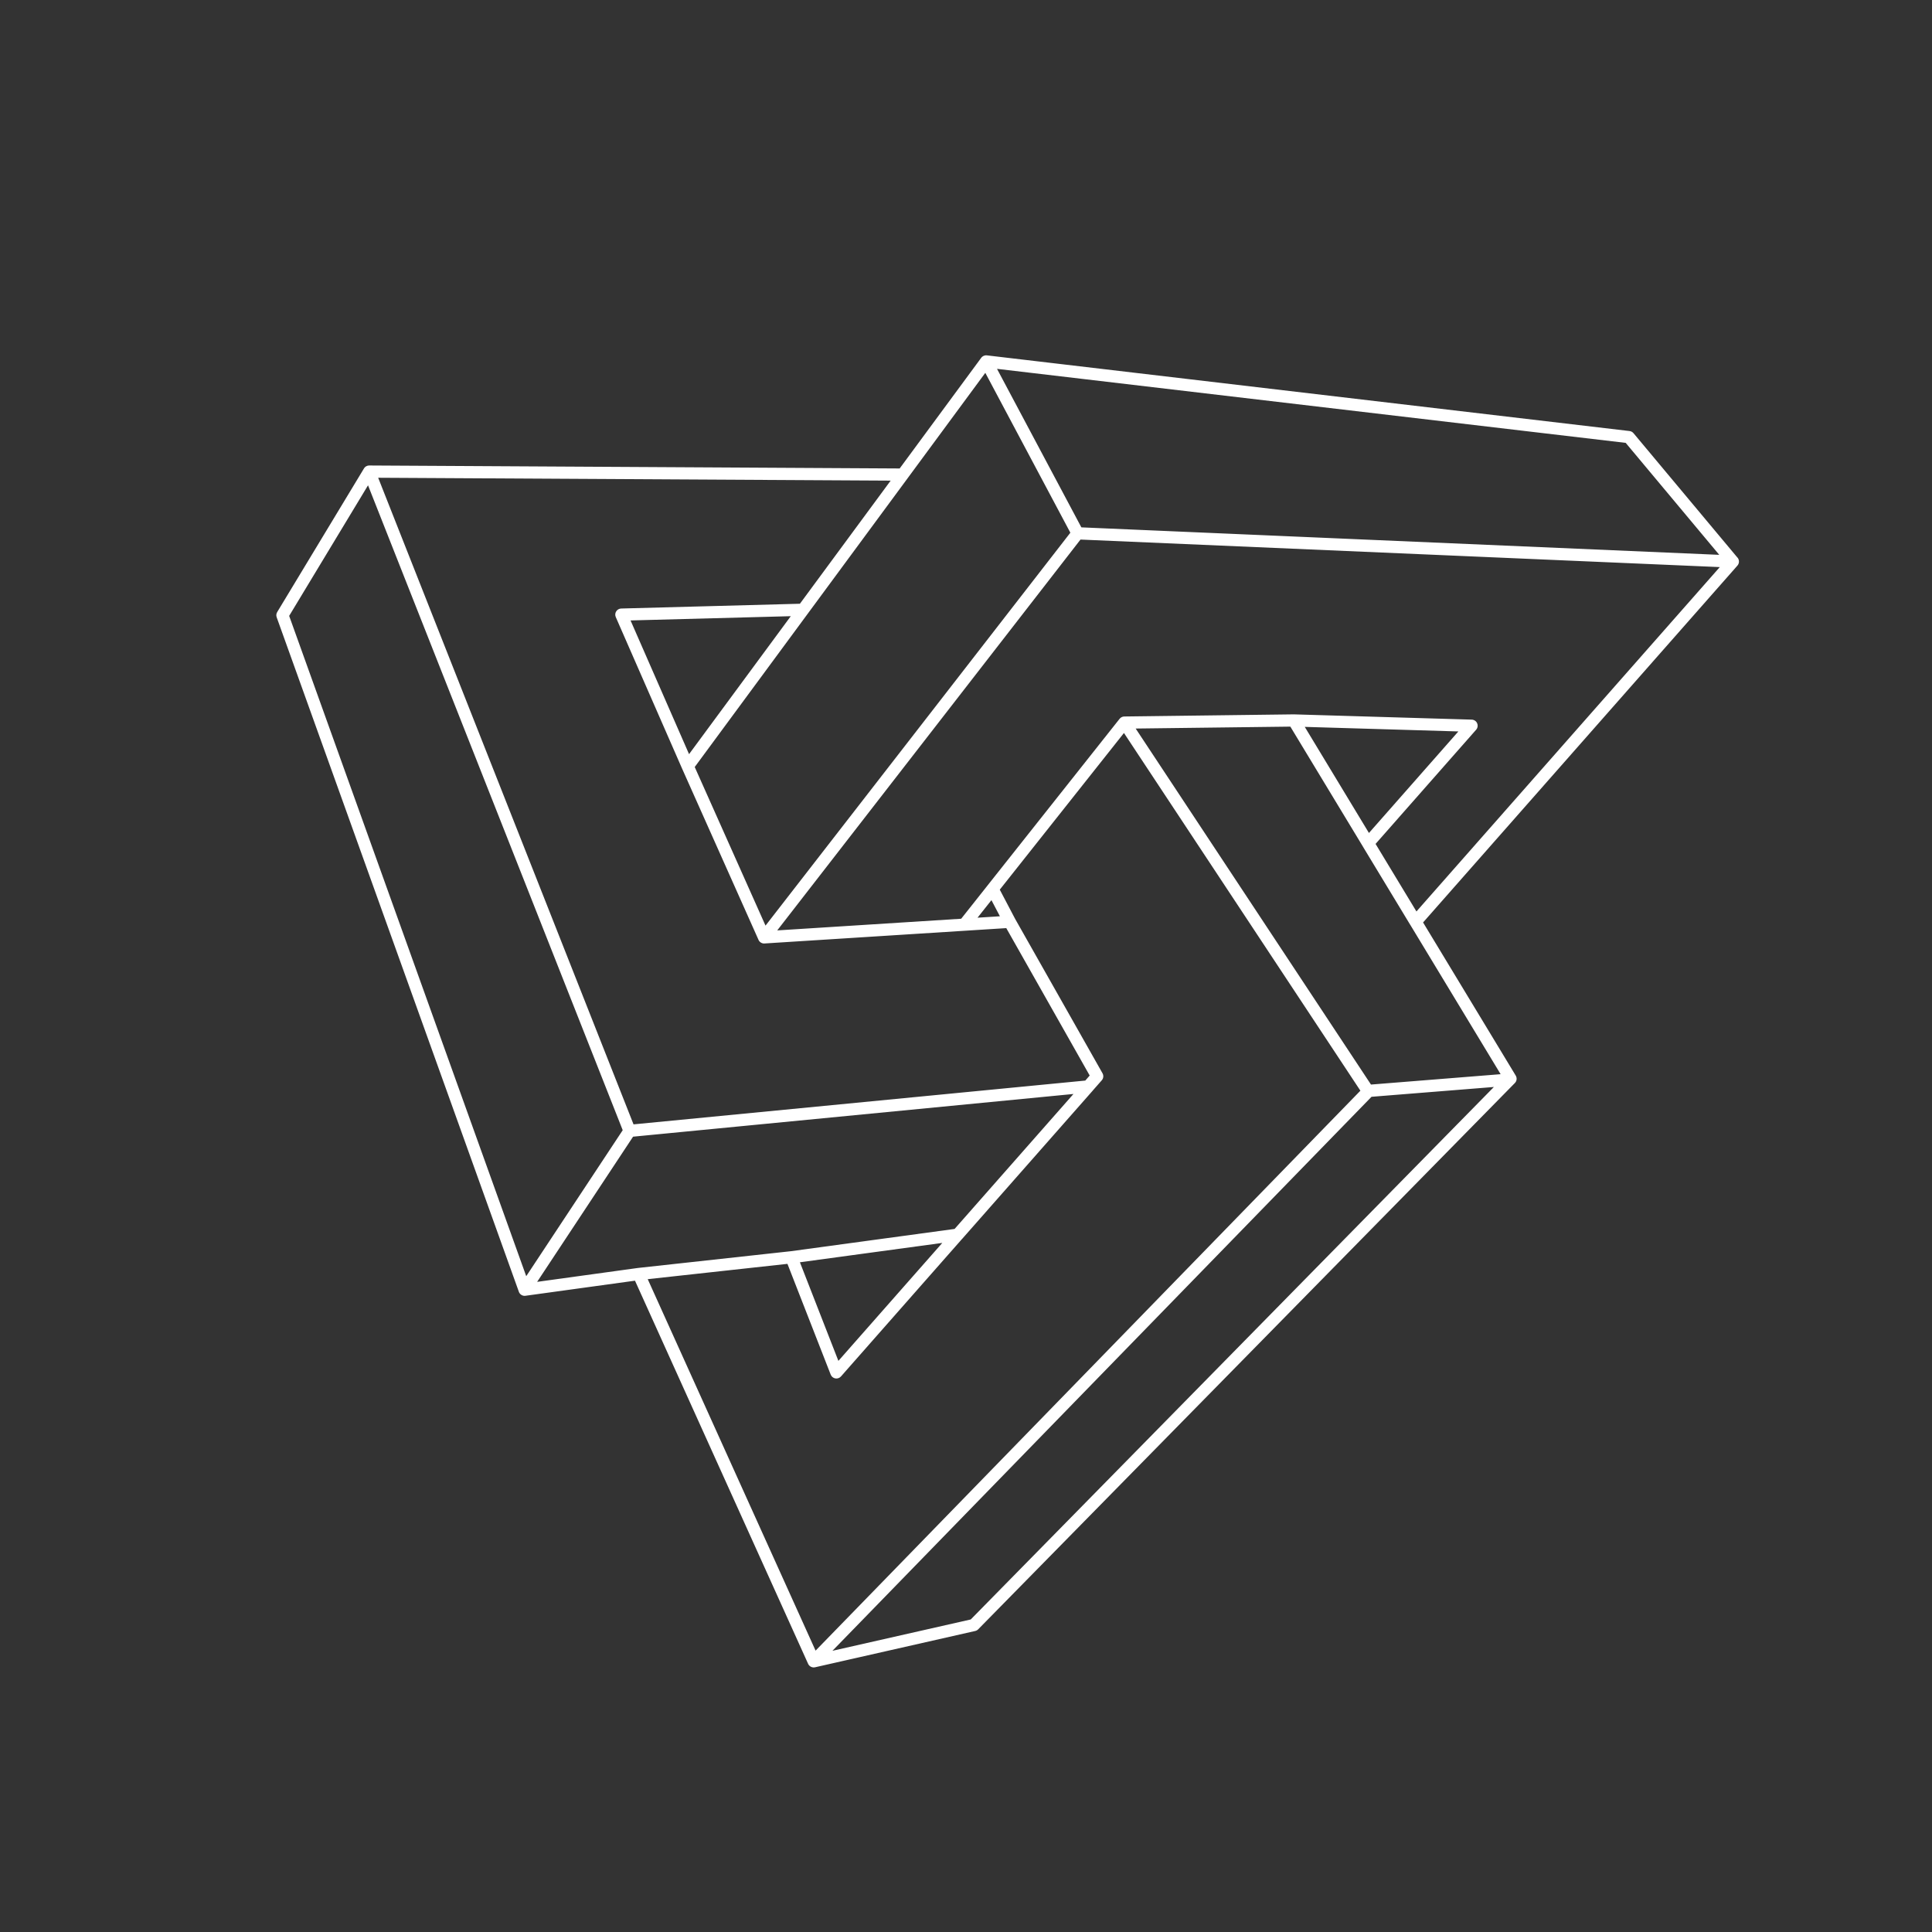 <svg xmlns="http://www.w3.org/2000/svg" xmlns:xlink="http://www.w3.org/1999/xlink" width="1080" zoomAndPan="magnify" viewBox="0 0 810 810" height="1080" preserveAspectRatio="xMidYMid meet" version="1.0"><rect x="0" y="0" width="810" height="810" fill="#333333" stroke="none"/><defs><clipPath id="5782633cbb"><path d="M 115.746 148.73 L 729.246 148.73 L 729.246 699.23 L 115.746 699.23 Z M 115.746 148.73 " clip-rule="nonzero"/></clipPath></defs><g clip-path="url(#5782633cbb)"><path fill="#ffffff" d="M 573.484 459.941 C 572.625 459.941 571.82 459.512 571.352 458.793 L 469.273 304.359 C 468.762 303.578 468.711 302.582 469.148 301.746 C 469.59 300.922 470.445 300.398 471.375 300.391 L 542.375 299.5 C 542.383 299.5 542.395 299.5 542.406 299.5 C 543.305 299.5 544.129 299.973 544.602 300.734 L 575.742 352.215 L 595.652 385.125 L 635.48 450.953 C 636.086 451.957 635.941 453.234 635.113 454.07 L 634.781 454.414 C 634.352 454.852 633.777 455.125 633.16 455.176 L 573.691 459.941 C 573.617 459.941 573.555 459.941 573.484 459.941 Z M 476.133 305.445 L 574.789 454.707 L 629.145 450.359 L 591.285 387.777 L 571.371 354.871 L 540.984 304.641 Z M 341.141 699.078 C 340.23 699.078 339.363 698.586 338.902 697.773 C 338.348 696.777 338.504 695.547 339.301 694.742 L 571.059 456.555 C 571.09 456.461 571.133 456.367 571.172 456.273 C 571.57 455.457 572.363 454.914 573.273 454.844 L 632.742 450.078 C 633.809 449.992 634.812 450.578 635.262 451.539 C 635.711 452.512 635.512 453.652 634.77 454.414 L 410.109 683.098 C 409.766 683.453 409.324 683.695 408.844 683.801 L 341.703 699.016 C 341.516 699.059 341.328 699.078 341.141 699.078 Z M 575.02 459.828 L 349 692.105 L 406.984 678.969 L 626.324 455.719 Z M 341.141 699.078 C 340.992 699.078 340.848 699.066 340.699 699.035 C 339.863 698.891 339.164 698.336 338.809 697.574 L 265.438 535.199 C 265.102 534.457 265.145 533.59 265.543 532.879 C 265.949 532.168 266.672 531.699 267.484 531.602 L 331.523 524.59 C 332.672 524.465 333.77 525.125 334.188 526.199 L 351.5 570.555 L 456.867 450.934 L 421.105 387.738 C 421.098 387.715 421.086 387.695 421.062 387.664 L 413.84 373.922 C 413.371 373.023 413.477 371.934 414.102 371.141 L 469.391 301.371 C 469.902 300.723 470.688 300.367 471.5 300.398 C 472.316 300.43 473.07 300.859 473.527 301.551 L 575.742 456.191 C 576.398 457.195 576.273 458.52 575.438 459.387 L 342.957 698.316 C 342.488 698.797 341.828 699.078 341.141 699.078 Z M 271.562 536.297 L 341.934 692.035 L 570.355 457.277 L 471.23 307.297 L 419.16 372.992 L 425.59 385.23 L 462.23 449.973 C 462.762 450.922 462.648 452.105 461.926 452.918 L 352.574 577.086 C 351.988 577.754 351.09 578.066 350.211 577.91 C 349.336 577.754 348.602 577.148 348.277 576.324 L 330.141 529.879 Z M 219.945 543.289 C 219.84 543.289 219.746 543.277 219.641 543.266 C 218.68 543.152 217.863 542.504 217.539 541.594 L 115.996 258.793 C 115.734 258.074 115.82 257.27 116.219 256.609 L 152.594 196.402 C 153.098 195.566 154.027 195.098 155 195.18 C 155.969 195.266 156.809 195.879 157.164 196.789 L 266.324 473.195 C 266.629 473.969 266.543 474.844 266.086 475.547 L 222.078 542.148 C 221.598 542.859 220.789 543.289 219.945 543.289 Z M 121.234 258.211 L 220.625 535.051 L 261.078 473.832 L 154.297 203.469 Z M 219.945 543.289 C 219.078 543.289 218.25 542.84 217.781 542.098 C 217.246 541.25 217.258 540.164 217.812 539.328 L 261.82 472.723 C 262.25 472.074 262.938 471.656 263.711 471.586 L 456.031 452.941 C 457.074 452.836 458.078 453.391 458.559 454.32 C 459.039 455.262 458.895 456.387 458.203 457.172 L 403.461 519.324 C 403.055 519.785 402.5 520.086 401.883 520.172 L 332.18 529.648 C 332.16 529.648 332.141 529.66 332.117 529.66 L 268.113 536.672 L 220.309 543.258 C 220.176 543.277 220.059 543.289 219.945 543.289 Z M 265.406 476.559 L 225.191 537.426 L 267.422 531.602 C 267.445 531.602 267.465 531.594 267.496 531.594 L 331.5 524.582 L 400.219 515.238 L 450.051 458.656 Z M 320.348 395.566 C 320.242 395.566 320.137 395.555 320.043 395.543 C 319.156 395.438 318.383 394.863 318.016 394.051 L 286 322.293 C 285.621 321.457 285.727 320.477 286.27 319.734 L 334.637 254.133 L 376.41 197.469 L 411.383 150.012 C 411.906 149.301 412.754 148.914 413.633 148.977 C 414.512 149.039 415.293 149.551 415.703 150.324 L 454.055 222.395 C 454.523 223.281 454.43 224.371 453.812 225.164 L 322.363 394.57 C 321.883 395.199 321.133 395.566 320.348 395.566 Z M 291.266 321.574 L 320.945 388.07 L 448.754 223.336 L 413.098 156.312 L 380.527 200.5 L 338.746 257.164 Z M 726.496 237.988 C 726.457 237.988 726.426 237.988 726.383 237.988 L 451.684 226.156 C 450.773 226.113 449.957 225.602 449.527 224.797 L 411.188 152.73 C 410.738 151.895 410.801 150.867 411.332 150.086 C 411.867 149.301 412.797 148.871 413.746 148.988 L 683.191 180.715 C 683.836 180.789 684.434 181.113 684.852 181.617 L 728.453 233.797 C 729.102 234.57 729.234 235.668 728.785 236.566 C 728.359 237.445 727.461 237.988 726.496 237.988 Z M 453.363 221.109 L 720.812 232.625 L 681.578 185.672 L 418 154.641 Z M 320.348 395.566 C 319.406 395.566 318.527 395.043 318.09 394.207 C 317.621 393.316 317.715 392.23 318.332 391.438 L 449.781 222.027 C 450.293 221.371 451.086 221.004 451.91 221.035 L 726.613 232.867 C 727.594 232.906 728.473 233.516 728.859 234.422 C 729.246 235.332 729.078 236.379 728.43 237.121 L 595.395 388.145 C 594.848 388.762 594.055 389.074 593.238 389 C 592.426 388.93 591.703 388.48 591.273 387.777 L 571.359 354.871 C 570.785 353.918 570.891 352.695 571.633 351.848 L 611.43 306.66 L 542.383 304.609 L 472.652 305.48 L 418.117 374.297 L 406.262 389.254 C 405.812 389.816 405.145 390.172 404.422 390.215 L 320.504 395.543 C 320.453 395.566 320.398 395.566 320.348 395.566 Z M 453.008 226.207 L 325.848 390.09 L 402.969 385.199 L 469.41 301.359 C 469.891 300.754 470.613 300.398 471.387 300.391 L 542.383 299.5 C 542.414 299.5 542.457 299.5 542.488 299.5 L 617.031 301.707 C 618.023 301.738 618.914 302.332 619.301 303.242 C 619.695 304.152 619.531 305.207 618.871 305.949 L 576.715 353.812 L 593.848 382.137 L 721.031 237.758 Z M 263.941 476.684 C 262.898 476.684 261.957 476.047 261.559 475.062 L 152.406 198.66 C 152.094 197.867 152.195 196.977 152.68 196.277 C 153.16 195.578 153.941 195.16 154.789 195.16 C 154.789 195.16 154.801 195.16 154.801 195.16 L 378.477 196.414 C 379.441 196.426 380.316 196.969 380.746 197.824 C 381.176 198.68 381.09 199.715 380.516 200.488 L 338.734 257.152 C 338.266 257.793 337.531 258.168 336.738 258.199 L 264.359 260.121 L 290.648 320.203 L 321.945 390.328 L 423.176 383.902 C 424.16 383.84 425.078 384.34 425.57 385.199 L 462.23 449.973 C 462.762 450.922 462.648 452.105 461.926 452.918 L 458.195 457.16 C 457.766 457.652 457.168 457.957 456.523 458.02 L 264.203 476.664 C 264.109 476.684 264.027 476.684 263.941 476.684 Z M 158.551 200.301 L 265.613 471.395 L 455.008 453.035 L 456.867 450.914 L 421.902 389.117 L 320.504 395.555 C 319.438 395.617 318.445 395.02 318.008 394.039 L 285.988 322.285 C 285.988 322.273 285.988 322.273 285.977 322.262 L 258.16 258.699 C 257.816 257.918 257.891 257.02 258.348 256.309 C 258.809 255.586 259.594 255.148 260.441 255.125 L 335.367 253.121 L 373.418 201.504 Z M 158.551 200.301 " fill-opacity="1" fill-rule="nonzero"/></g></svg>